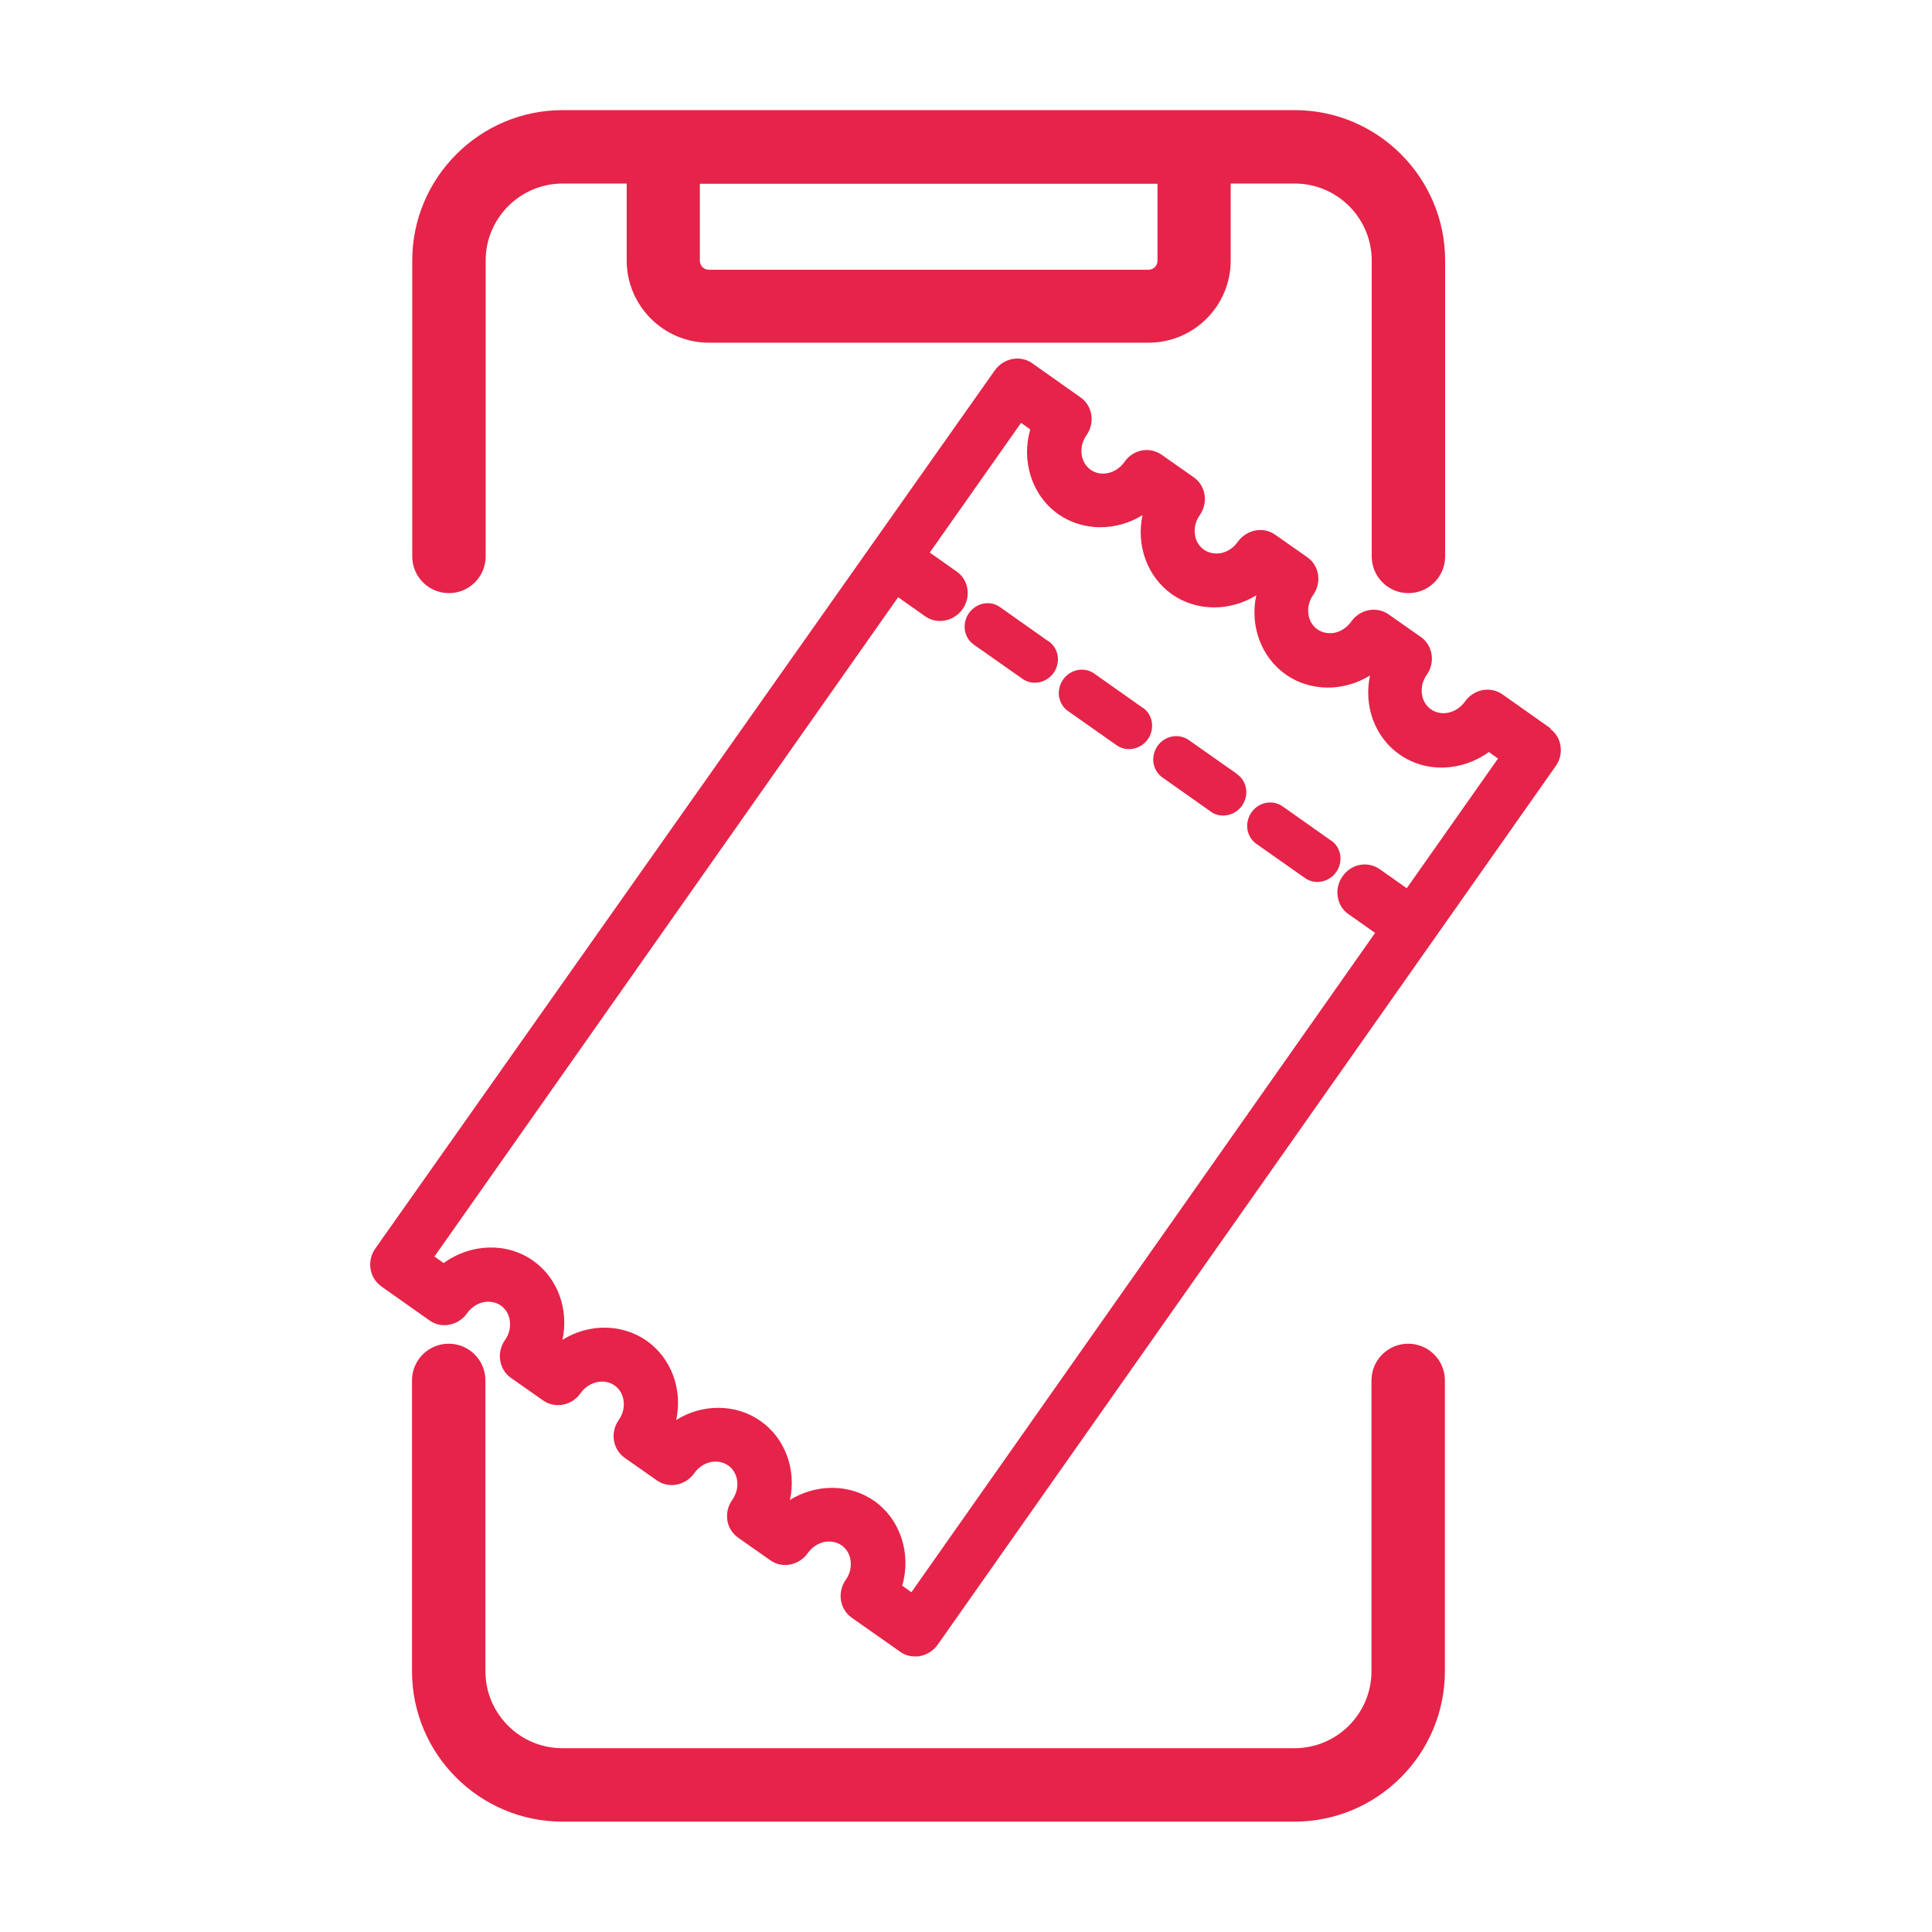 <?xml version="1.0" encoding="UTF-8"?>
<svg id="Layer_1" data-name="Layer 1" xmlns="http://www.w3.org/2000/svg" viewBox="0 0 80 80">
  <defs>
    <style>
      .cls-1 {
        fill: #e62349;
      }
    </style>
  </defs>
  <path class="cls-1" d="m64.22,30.17l-2.01-1.42c-.25-.17-.54-.23-.84-.17-.29.06-.54.23-.71.47-.34.48-.97.63-1.41.32-.2-.14-.34-.37-.37-.63-.04-.28.03-.56.2-.8.36-.51.25-1.21-.24-1.56l-1.34-.94c-.24-.17-.54-.23-.84-.17-.29.06-.54.23-.71.47-.17.24-.41.4-.68.46-.26.05-.52,0-.72-.14-.2-.14-.34-.37-.37-.63-.04-.28.03-.56.2-.8.17-.24.24-.53.2-.82-.04-.3-.2-.56-.44-.73l-1.34-.94c-.49-.35-1.19-.21-1.55.3-.17.24-.41.4-.68.46-.26.05-.52,0-.72-.14-.2-.14-.34-.37-.37-.63-.04-.28.03-.56.2-.8.36-.51.25-1.21-.24-1.56l-1.34-.94c-.23-.16-.52-.23-.8-.18-.3.05-.57.23-.74.48-.34.48-.97.63-1.4.32-.2-.14-.34-.37-.37-.63-.04-.28.03-.56.2-.8.36-.51.25-1.21-.24-1.56l-2.01-1.42c-.49-.35-1.19-.21-1.55.3L15.54,51.7c-.17.24-.24.53-.2.82.04.3.2.56.44.74l2.01,1.42c.49.35,1.19.21,1.55-.3.17-.24.41-.4.68-.46.26-.05.52,0,.72.14.2.14.34.37.37.63.04.28-.03.56-.2.8-.36.51-.25,1.21.24,1.56l1.34.94c.24.17.54.23.84.17.29-.06.54-.23.71-.47.34-.48.97-.63,1.41-.32.2.14.34.37.37.63.04.28-.03.56-.2.8-.36.51-.25,1.21.24,1.56l1.34.94c.49.35,1.19.21,1.55-.3.17-.24.41-.4.68-.46.26-.05.52,0,.72.14.44.31.51.95.17,1.43-.18.25-.25.56-.2.86.05.29.21.53.44.7l1.34.94c.49.35,1.19.21,1.55-.3.17-.24.41-.4.68-.46.26-.05.52,0,.72.14.2.14.34.37.37.63.04.28-.03.56-.2.8-.36.51-.25,1.21.24,1.56l2.02,1.42c.18.13.39.19.61.19.08,0,.15,0,.23-.02.28-.06.54-.23.71-.47l25.59-36.38c.17-.24.24-.53.2-.82-.04-.3-.2-.56-.44-.73Zm-8.4,7.67l1.12.79-19.2,27.3-.38-.27c.38-1.32-.07-2.74-1.16-3.51-1.03-.72-2.41-.71-3.49-.04.27-1.25-.19-2.55-1.22-3.27-1.02-.72-2.41-.72-3.49-.04.27-1.25-.19-2.55-1.22-3.28-1.03-.72-2.41-.72-3.49-.04.27-1.25-.19-2.56-1.22-3.28-1.09-.77-2.58-.71-3.7.1l-.38-.27,19.2-27.3,1.12.79c.49.35,1.19.21,1.55-.3.17-.24.24-.53.2-.82-.04-.3-.2-.56-.44-.73l-1.12-.79,3.78-5.37.38.27c-.38,1.32.07,2.74,1.16,3.51,1.03.72,2.41.71,3.49.04-.27,1.25.19,2.55,1.22,3.28,1.03.72,2.41.71,3.49.04-.27,1.25.19,2.55,1.22,3.28,1.03.72,2.41.71,3.49.04-.27,1.25.19,2.55,1.22,3.27,1.09.77,2.58.71,3.7-.1l.38.27-3.78,5.37-1.12-.79c-.23-.16-.52-.23-.8-.18-.3.05-.57.23-.74.48-.36.51-.25,1.21.24,1.56Zm-.69-3.03c.2.14.33.36.37.61.03.24-.03.49-.17.69-.19.27-.49.41-.78.41-.18,0-.35-.05-.51-.16l-2.02-1.42c-.2-.14-.33-.36-.37-.61-.03-.24.03-.49.17-.69.3-.43.88-.54,1.29-.25h0l2.01,1.42Zm-3.9-2.75c.41.29.5.87.2,1.3-.14.2-.35.34-.59.39-.06.01-.13.02-.19.02-.18,0-.36-.05-.51-.16l-2.01-1.42c-.2-.14-.33-.36-.37-.61-.03-.24.03-.49.17-.69s.35-.34.59-.39c.25-.05.49,0,.7.14l2.02,1.42Zm-3.9-2.75c.41.29.5.87.2,1.3-.19.27-.49.41-.78.41-.18,0-.35-.05-.51-.16l-2.02-1.42c-.2-.14-.33-.36-.37-.61-.03-.24.03-.49.17-.69.3-.43.88-.54,1.29-.25h0l2.01,1.42Zm-3.9-2.75c.41.29.5.87.2,1.3-.19.27-.49.41-.78.41-.18,0-.35-.05-.51-.16l-2.02-1.42c-.2-.14-.33-.36-.37-.61-.03-.24.03-.49.17-.69.15-.21.38-.36.62-.4.24-.04.47.01.67.15l2.01,1.42Zm-24.84-2c.84,0,1.52-.68,1.52-1.52v-12.25c0-1.76,1.43-3.19,3.19-3.19h2.65v3.19c0,1.87,1.53,3.4,3.4,3.4h18.21c1.87,0,3.4-1.52,3.4-3.4v-3.19h2.65c1.76,0,3.19,1.43,3.19,3.19v12.25c0,.84.68,1.52,1.52,1.52s1.52-.68,1.52-1.52v-12.25c0-3.43-2.79-6.23-6.23-6.23h-30.31c-3.43,0-6.23,2.79-6.23,6.23v12.25c0,.84.68,1.52,1.52,1.52Zm10.39-13.76v-3.19h18.95v3.19c0,.2-.17.37-.37.37h-18.21c-.2,0-.37-.17-.37-.37Zm30.85,46.36v12.04c0,3.43-2.79,6.23-6.23,6.23h-30.31c-3.43,0-6.23-2.79-6.23-6.23v-12.04c0-.84.68-1.52,1.52-1.52s1.52.68,1.52,1.52v12.04c0,1.76,1.43,3.19,3.19,3.19h30.31c1.76,0,3.19-1.43,3.19-3.19v-12.04c0-.84.68-1.52,1.52-1.52s1.52.68,1.52,1.52Z"/>
</svg>